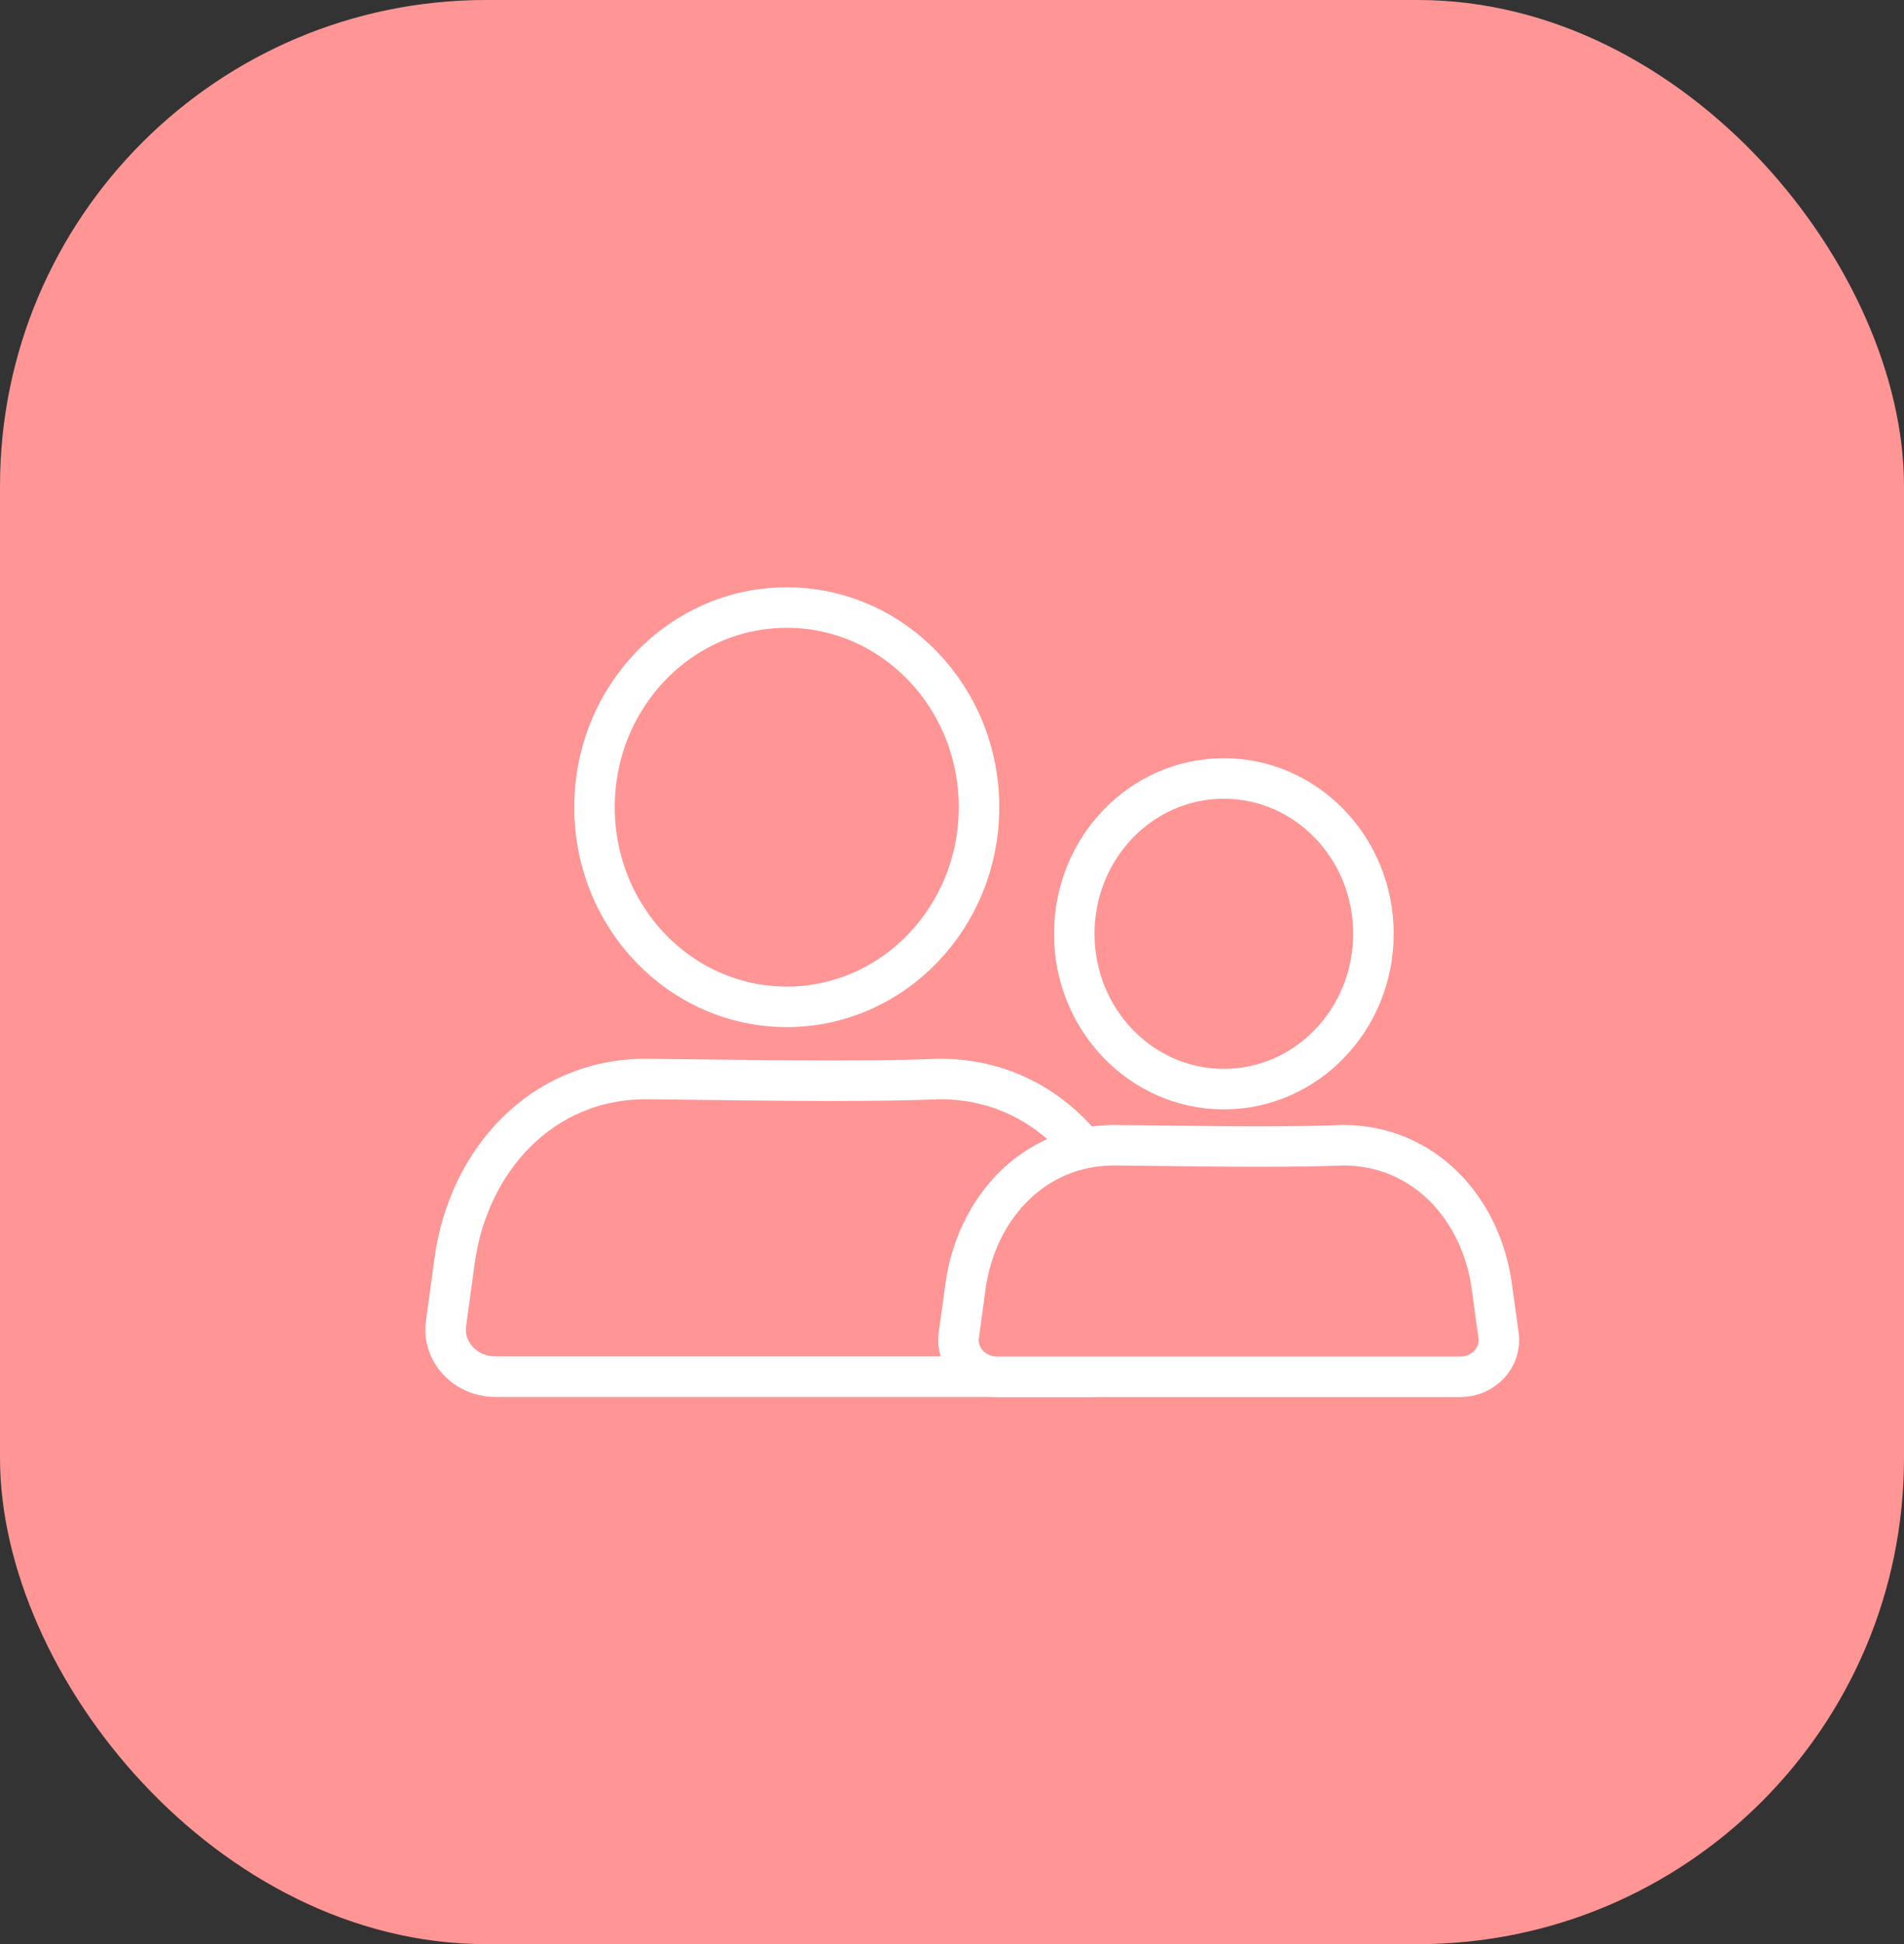 <svg width="47" height="48" viewBox="0 0 47 48" fill="none" xmlns="http://www.w3.org/2000/svg">
<rect x="0" y="0" width="47" height="48" fill="#333333" stroke="none"/>
<rect width="47" height="48" rx="12" fill="#FF9595"/>
<path d="M19.421 24.858C22.042 24.858 24.167 22.652 24.167 19.929C24.167 17.207 22.042 15 19.421 15C16.8 15 14.675 17.207 14.675 19.929C14.675 22.652 16.8 24.858 19.421 24.858Z" stroke="white"/>
<path fill-rule="evenodd" clip-rule="evenodd" d="M15.946 26.64C17.849 26.657 21.082 26.726 23.2 26.64C25.797 26.64 27.588 28.675 27.923 31.117L28.138 32.678C28.16 32.842 28.145 33.008 28.095 33.166C28.044 33.324 27.958 33.47 27.843 33.594C27.728 33.718 27.586 33.818 27.428 33.886C27.269 33.954 27.097 33.989 26.922 33.989H12.229C12.055 33.989 11.882 33.955 11.723 33.887C11.563 33.819 11.421 33.72 11.306 33.596C11.191 33.471 11.104 33.325 11.053 33.167C11.002 33.009 10.988 32.842 11.01 32.678L11.223 31.121C11.557 28.675 13.349 26.64 15.946 26.64Z" stroke="white"/>
<path d="M30.21 26.89C32.249 26.89 33.903 25.173 33.903 23.055C33.903 20.937 32.249 19.22 30.21 19.22C28.171 19.22 26.518 20.937 26.518 23.055C26.518 25.173 28.171 26.89 30.21 26.89Z" fill="#FF9595" stroke="white"/>
<path fill-rule="evenodd" clip-rule="evenodd" d="M27.507 28.275C28.987 28.288 31.503 28.343 33.151 28.275C35.172 28.275 36.565 29.859 36.825 31.758L36.992 32.973C37.01 33.1 36.998 33.23 36.959 33.353C36.919 33.476 36.852 33.589 36.763 33.686C36.673 33.782 36.563 33.859 36.44 33.913C36.316 33.965 36.182 33.993 36.047 33.993H24.615C24.48 33.993 24.345 33.966 24.221 33.913C24.098 33.861 23.987 33.783 23.897 33.687C23.808 33.59 23.741 33.477 23.701 33.353C23.661 33.23 23.65 33.101 23.667 32.973L23.833 31.762C24.093 29.859 25.487 28.275 27.507 28.275Z" fill="#FF9595" stroke="white"/>
</svg>
